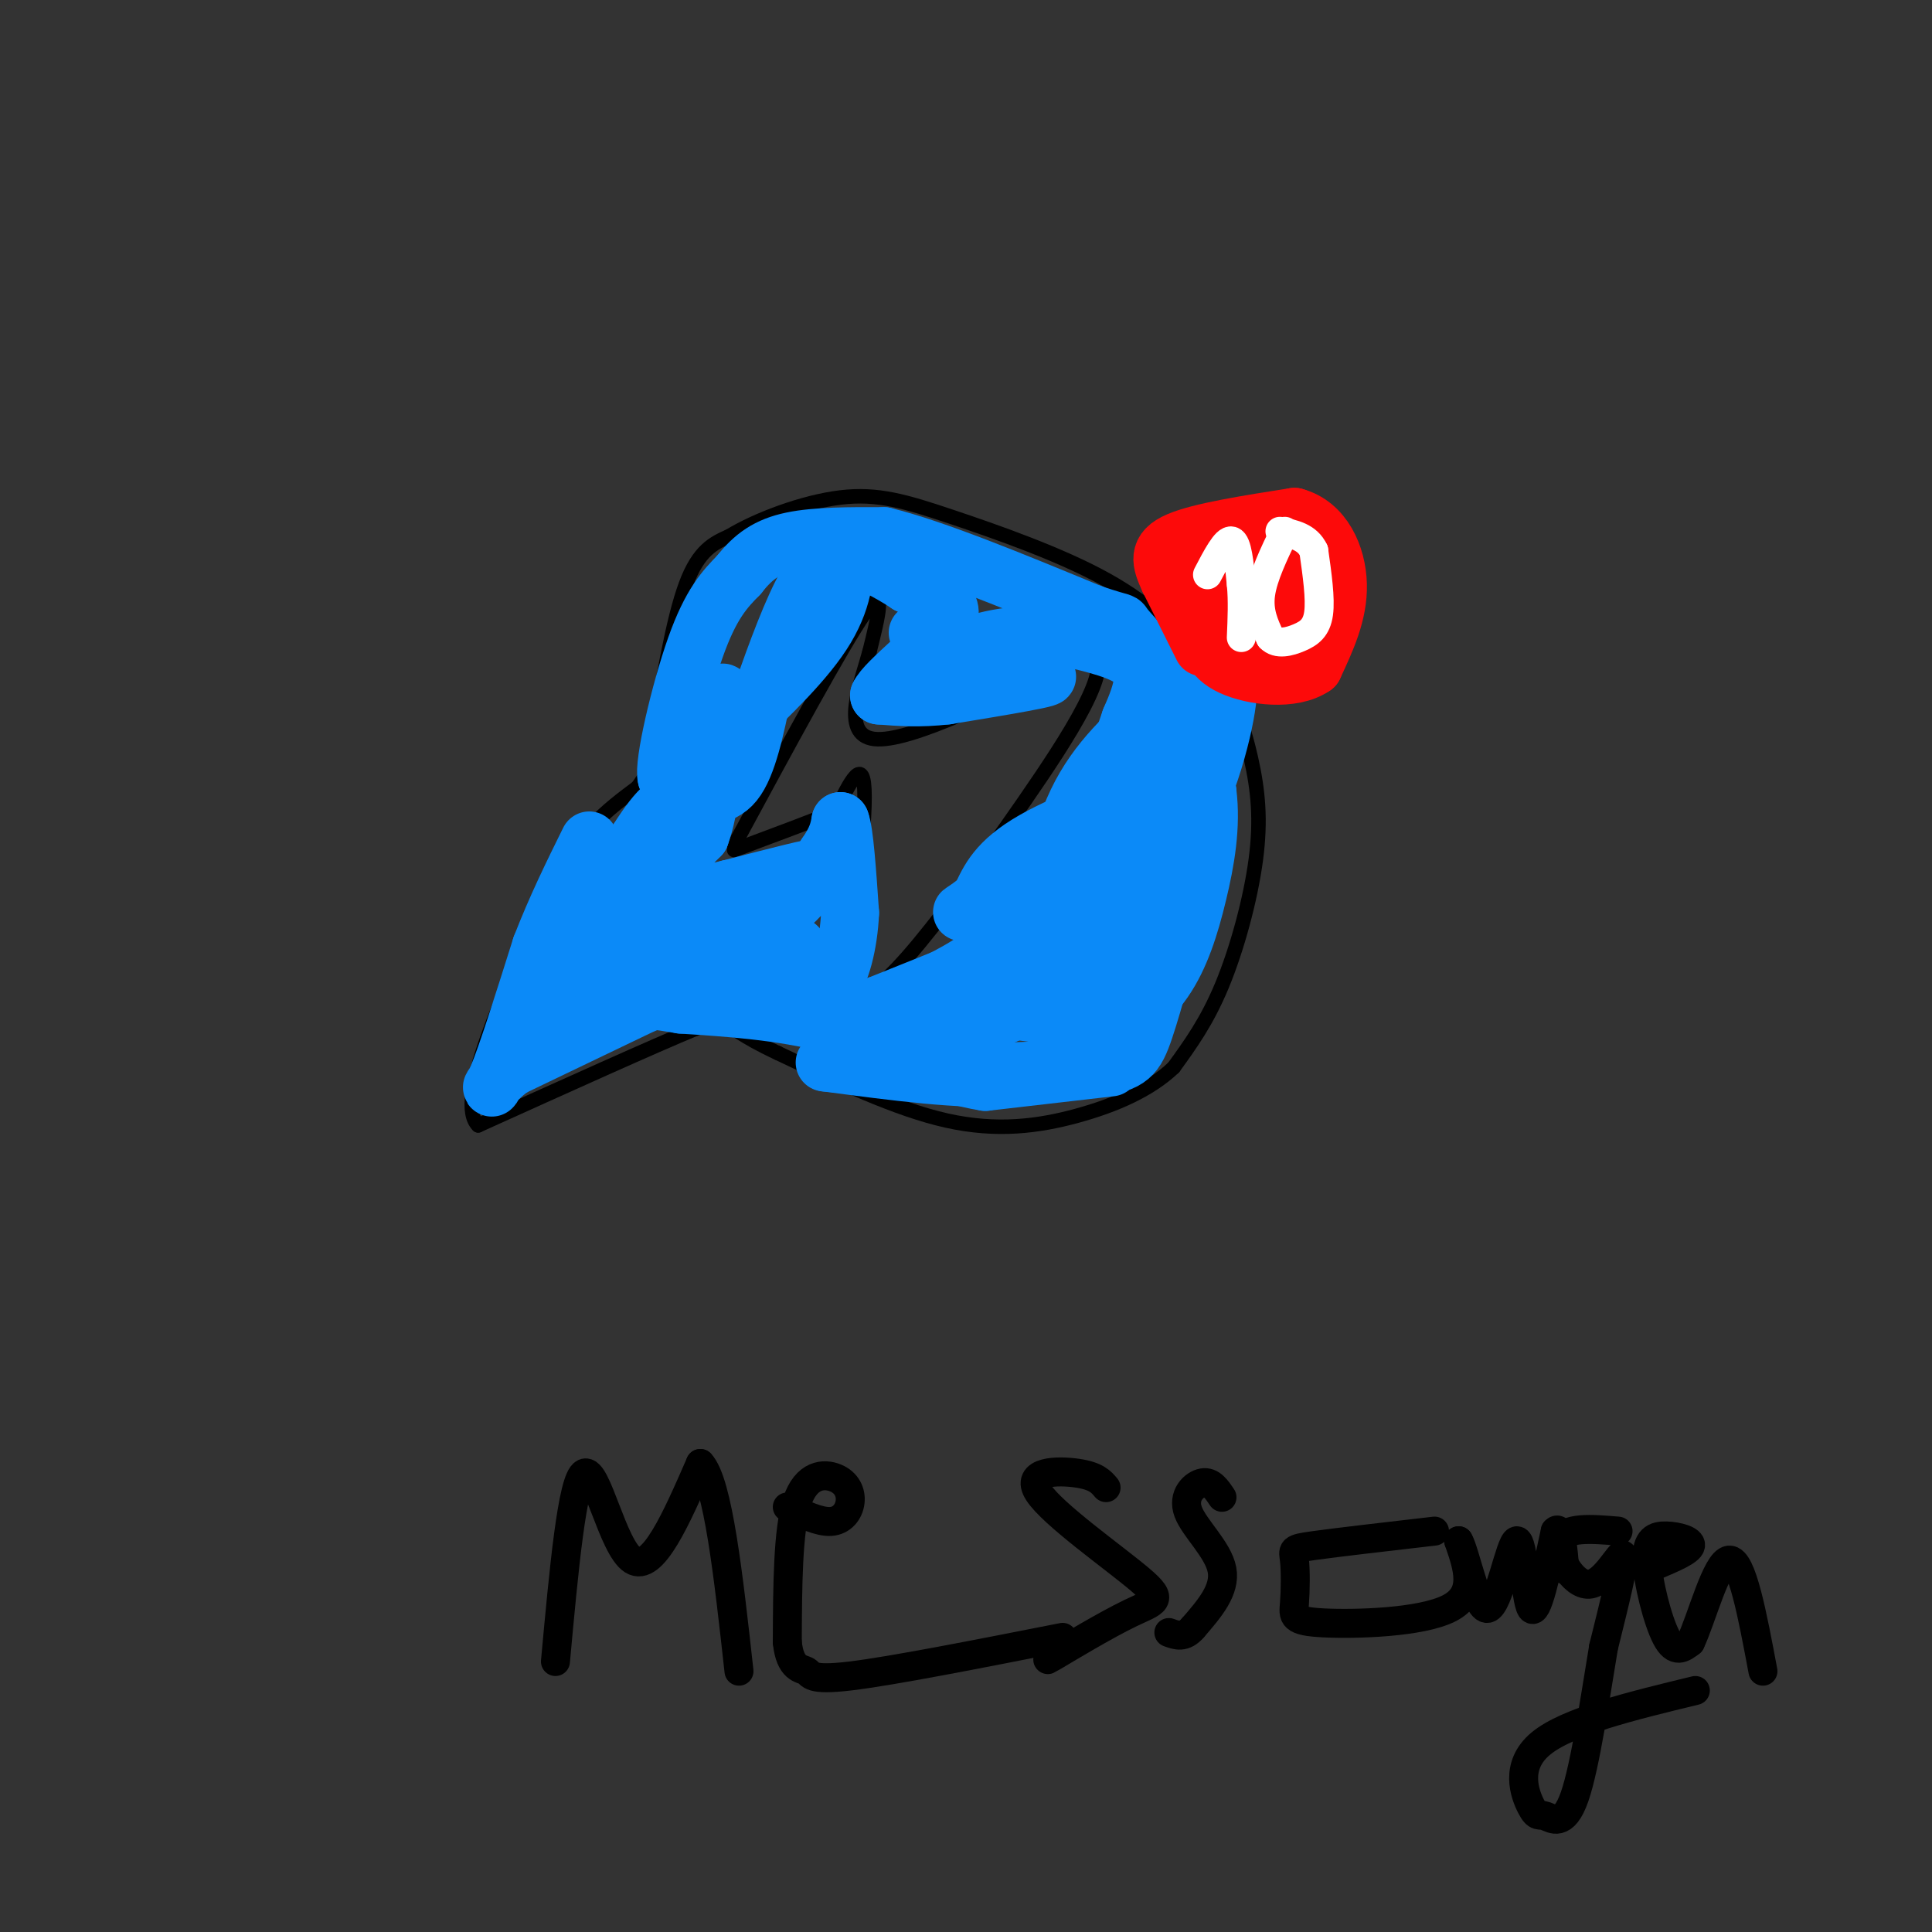 <svg viewBox='0 0 400 400' version='1.1' xmlns='http://www.w3.org/2000/svg' xmlns:xlink='http://www.w3.org/1999/xlink'><rect x="0" y="0" width="400" height="400" fill="#333333" stroke="none"/><g fill='none' stroke='#000000' stroke-width='3' stroke-linecap='round' stroke-linejoin='round'><path d='M135,154c2.167,-12.917 4.333,-25.833 7,-33c2.667,-7.167 5.833,-8.583 9,-10'/><path d='M151,111c5.651,-3.448 15.278,-7.069 23,-8c7.722,-0.931 13.541,0.826 23,4c9.459,3.174 22.560,7.764 32,13c9.440,5.236 15.220,11.118 21,17'/><path d='M250,137c5.147,6.247 7.514,13.365 9,20c1.486,6.635 2.093,12.786 1,21c-1.093,8.214 -3.884,18.490 -7,26c-3.116,7.510 -6.558,12.255 -10,17'/><path d='M243,221c-4.881,4.667 -12.083,7.833 -20,10c-7.917,2.167 -16.548,3.333 -27,1c-10.452,-2.333 -22.726,-8.167 -35,-14'/><path d='M161,218c-7.622,-3.556 -9.178,-5.444 -11,-6c-1.822,-0.556 -3.911,0.222 -6,1'/><path d='M144,213c-8.500,3.500 -26.750,11.750 -45,20'/><path d='M99,233c-5.000,-4.833 5.000,-26.917 15,-49'/><path d='M114,184c5.500,-11.667 11.750,-16.333 18,-21'/><path d='M132,163c3.500,-4.833 3.250,-6.417 3,-8'/><path d='M152,175c11.167,-20.667 22.333,-41.333 27,-48c4.667,-6.667 2.833,0.667 1,8'/><path d='M180,135c-1.622,6.044 -6.178,17.156 1,18c7.178,0.844 26.089,-8.578 45,-18'/><path d='M226,135c5.095,2.429 -4.667,17.500 -14,31c-9.333,13.500 -18.238,25.429 -24,32c-5.762,6.571 -8.381,7.786 -11,9'/><path d='M177,207c-1.000,-8.067 2.000,-32.733 2,-42c0.000,-9.267 -3.000,-3.133 -6,3'/><path d='M173,168c-4.500,1.833 -12.750,4.917 -21,8'/></g>
<g fill='none' stroke='#0B8AF8' stroke-width='12' stroke-linecap='round' stroke-linejoin='round'><path d='M230,221c0.000,0.000 -26.000,3.000 -26,3'/><path d='M204,224c-9.667,-1.500 -20.833,-6.750 -32,-12'/><path d='M172,212c-10.500,-2.667 -20.750,-3.333 -31,-4'/><path d='M141,208c-5.933,-0.933 -5.267,-1.267 -10,1c-4.733,2.267 -14.867,7.133 -25,12'/><path d='M106,221c-4.956,3.511 -4.844,6.289 -3,2c1.844,-4.289 5.422,-15.644 9,-27'/><path d='M112,196c3.167,-8.167 6.583,-15.083 10,-22'/><path d='M114,207c0.000,0.000 18.000,-33.000 18,-33'/><path d='M132,174c4.524,-7.190 6.833,-8.667 10,-9c3.167,-0.333 7.190,0.476 10,-3c2.810,-3.476 4.405,-11.238 6,-19'/><path d='M158,143c2.622,-7.622 6.178,-17.178 9,-22c2.822,-4.822 4.911,-4.911 7,-5'/><path d='M174,116c1.267,1.400 0.933,7.400 -3,14c-3.933,6.600 -11.467,13.800 -19,21'/><path d='M152,151c-8.167,10.000 -19.083,24.500 -30,39'/><path d='M122,190c-5.333,7.622 -3.667,7.178 0,7c3.667,-0.178 9.333,-0.089 15,0'/><path d='M137,197c6.956,-0.978 16.844,-3.422 23,-7c6.156,-3.578 8.578,-8.289 11,-13'/><path d='M171,177c2.333,-3.333 2.667,-5.167 3,-7'/><path d='M174,170c0.833,2.000 1.417,10.500 2,19'/><path d='M176,189c-0.267,6.378 -1.933,12.822 -4,15c-2.067,2.178 -4.533,0.089 -7,-2'/><path d='M165,202c-3.512,-1.238 -8.792,-3.333 -16,-2c-7.208,1.333 -16.345,6.095 -14,6c2.345,-0.095 16.173,-5.048 30,-10'/><path d='M165,196c1.000,-0.333 -11.500,3.833 -24,8'/><path d='M141,204c-6.708,1.882 -11.478,2.587 -14,2c-2.522,-0.587 -2.794,-2.466 -2,-5c0.794,-2.534 2.656,-5.724 6,-8c3.344,-2.276 8.172,-3.638 13,-5'/><path d='M144,188c8.111,-2.733 21.889,-7.067 24,-8c2.111,-0.933 -7.444,1.533 -17,4'/><path d='M151,184c-6.644,1.644 -14.756,3.756 -16,2c-1.244,-1.756 4.378,-7.378 10,-13'/><path d='M145,173c2.167,-5.833 2.583,-13.917 3,-22'/><path d='M148,151c1.178,-5.733 2.622,-9.067 1,-7c-1.622,2.067 -6.311,9.533 -11,17'/><path d='M138,161c-0.778,-2.689 2.778,-17.911 6,-27c3.222,-9.089 6.111,-12.044 9,-15'/><path d='M153,119c3.000,-3.844 6.000,-5.956 11,-7c5.000,-1.044 12.000,-1.022 19,-1'/><path d='M183,111c10.333,2.500 26.667,9.250 43,16'/><path d='M226,127c7.726,2.631 5.542,1.208 7,3c1.458,1.792 6.560,6.798 10,13c3.440,6.202 5.220,13.601 7,21'/><path d='M250,164c0.893,7.071 -0.375,14.250 -2,21c-1.625,6.750 -3.607,13.071 -7,18c-3.393,4.929 -8.196,8.464 -13,12'/><path d='M228,215c-4.556,3.778 -9.444,7.222 -19,8c-9.556,0.778 -23.778,-1.111 -38,-3'/><path d='M171,220c-2.333,-0.167 10.833,0.917 24,2'/><path d='M195,222c9.333,0.167 20.667,-0.417 32,-1'/><path d='M227,221c6.889,-0.822 8.111,-2.378 10,-8c1.889,-5.622 4.444,-15.311 7,-25'/><path d='M244,188c1.444,-9.267 1.556,-19.933 3,-28c1.444,-8.067 4.222,-13.533 7,-19'/><path d='M254,141c0.917,0.388 -0.290,10.856 -5,23c-4.710,12.144 -12.922,25.962 -18,33c-5.078,7.038 -7.022,7.297 -12,9c-4.978,1.703 -12.989,4.852 -21,8'/><path d='M198,214c-5.679,1.226 -9.375,0.292 -8,0c1.375,-0.292 7.821,0.060 16,-3c8.179,-3.060 18.089,-9.530 28,-16'/><path d='M234,195c2.485,-0.276 -5.301,7.034 -9,11c-3.699,3.966 -3.311,4.589 -9,4c-5.689,-0.589 -17.455,-2.389 -18,-4c-0.545,-1.611 10.130,-3.032 18,-6c7.870,-2.968 12.935,-7.484 18,-12'/><path d='M234,188c-5.667,1.333 -28.833,10.667 -52,20'/><path d='M182,208c-3.143,1.643 15.000,-4.250 25,-13c10.000,-8.750 11.857,-20.357 16,-29c4.143,-8.643 10.571,-14.321 17,-20'/><path d='M240,146c2.978,-1.643 1.922,4.250 0,12c-1.922,7.750 -4.710,17.356 -9,23c-4.290,5.644 -10.083,7.327 -12,7c-1.917,-0.327 0.041,-2.663 2,-5'/><path d='M221,183c4.881,-4.667 16.083,-13.833 15,-16c-1.083,-2.167 -14.452,2.667 -22,7c-7.548,4.333 -9.274,8.167 -11,12'/><path d='M203,186c-3.190,2.774 -5.667,3.708 -2,2c3.667,-1.708 13.476,-6.060 20,-13c6.524,-6.940 9.762,-16.470 13,-26'/><path d='M234,149c2.867,-6.489 3.533,-9.711 1,-12c-2.533,-2.289 -8.267,-3.644 -14,-5'/><path d='M221,132c-5.467,-0.911 -12.133,-0.689 -18,1c-5.867,1.689 -10.933,4.844 -16,8'/><path d='M187,141c4.844,0.844 24.956,-1.044 29,-1c4.044,0.044 -7.978,2.022 -20,4'/><path d='M196,144c-5.667,0.667 -9.833,0.333 -14,0'/><path d='M182,144c1.289,-2.978 11.511,-10.422 14,-15c2.489,-4.578 -2.756,-6.289 -8,-8'/><path d='M188,121c-3.911,-2.667 -9.689,-5.333 -9,-5c0.689,0.333 7.844,3.667 15,7'/><path d='M194,123c1.833,2.500 -1.083,5.250 -4,8'/></g>
<g fill='none' stroke='#FD0A0A' stroke-width='12' stroke-linecap='round' stroke-linejoin='round'><path d='M249,134c0.000,0.000 -7.000,-14.000 -7,-14'/><path d='M242,120c-1.711,-3.733 -2.489,-6.067 2,-8c4.489,-1.933 14.244,-3.467 24,-5'/><path d='M268,107c5.956,1.578 8.844,8.022 9,14c0.156,5.978 -2.422,11.489 -5,17'/><path d='M272,138c-4.310,3.012 -12.583,2.042 -17,0c-4.417,-2.042 -4.976,-5.155 -5,-8c-0.024,-2.845 0.488,-5.423 1,-8'/><path d='M251,122c1.417,-2.226 4.458,-3.792 8,-5c3.542,-1.208 7.583,-2.060 9,0c1.417,2.060 0.208,7.030 -1,12'/><path d='M267,129c-1.571,2.852 -4.998,3.981 -8,3c-3.002,-0.981 -5.577,-4.072 -7,-6c-1.423,-1.928 -1.692,-2.694 0,-3c1.692,-0.306 5.346,-0.153 9,0'/><path d='M261,123c1.333,1.000 0.167,3.500 -1,6'/></g>
<g fill='none' stroke='#FFFFFF' stroke-width='6' stroke-linecap='round' stroke-linejoin='round'><path d='M250,119c1.917,-3.667 3.833,-7.333 5,-7c1.167,0.333 1.583,4.667 2,9'/><path d='M257,121c0.333,3.333 0.167,7.167 0,11'/><path d='M266,110c-2.250,4.667 -4.500,9.333 -5,13c-0.500,3.667 0.750,6.333 2,9'/><path d='M263,132c1.417,1.536 3.958,0.875 6,0c2.042,-0.875 3.583,-1.964 4,-5c0.417,-3.036 -0.292,-8.018 -1,-13'/><path d='M272,114c-1.333,-2.833 -4.167,-3.417 -7,-4'/></g>
<g fill='none' stroke='#000000' stroke-width='6' stroke-linecap='round' stroke-linejoin='round'><path d='M115,344c1.733,-18.911 3.467,-37.822 6,-39c2.533,-1.178 5.867,15.378 10,18c4.133,2.622 9.067,-8.689 14,-20'/><path d='M145,303c3.667,3.833 5.833,23.417 8,43'/><path d='M163,312c3.321,1.576 6.641,3.152 9,3c2.359,-0.152 3.756,-2.030 4,-4c0.244,-1.970 -0.665,-4.030 -3,-5c-2.335,-0.970 -6.096,-0.848 -8,5c-1.904,5.848 -1.952,17.424 -2,29'/><path d='M163,340c0.583,5.690 3.042,5.417 4,6c0.958,0.583 0.417,2.024 9,1c8.583,-1.024 26.292,-4.512 44,-8'/><path d='M229,308c-1.012,-1.212 -2.024,-2.423 -6,-3c-3.976,-0.577 -10.916,-0.519 -8,4c2.916,4.519 15.689,13.500 21,18c5.311,4.500 3.161,4.519 -2,7c-5.161,2.481 -13.332,7.423 -16,9c-2.668,1.577 0.166,-0.212 3,-2'/><path d='M253,310c-1.107,-1.661 -2.214,-3.321 -4,-3c-1.786,0.321 -4.250,2.625 -3,6c1.250,3.375 6.214,7.821 7,12c0.786,4.179 -2.607,8.089 -6,12'/><path d='M247,337c-1.833,2.167 -3.417,1.583 -5,1'/><path d='M297,317c-10.107,1.168 -20.215,2.337 -25,3c-4.785,0.663 -4.249,0.821 -4,3c0.249,2.179 0.211,6.378 0,9c-0.211,2.622 -0.595,3.668 6,4c6.595,0.332 20.170,-0.048 26,-3c5.830,-2.952 3.915,-8.476 2,-14'/><path d='M302,319c1.337,2.128 3.678,14.447 6,14c2.322,-0.447 4.625,-13.659 6,-14c1.375,-0.341 1.821,12.188 3,14c1.179,1.812 3.089,-7.094 5,-16'/><path d='M322,317c1.167,-1.333 1.583,3.333 2,8'/><path d='M335,317c-5.518,-0.464 -11.036,-0.929 -12,2c-0.964,2.929 2.625,9.250 6,9c3.375,-0.250 6.536,-7.071 7,-6c0.464,1.071 -1.768,10.036 -4,19'/><path d='M332,341c-1.644,9.732 -3.753,24.561 -6,31c-2.247,6.439 -4.633,4.489 -6,4c-1.367,-0.489 -1.714,0.484 -3,-2c-1.286,-2.484 -3.510,-8.424 2,-13c5.510,-4.576 18.755,-7.788 32,-11'/><path d='M343,324c3.380,-1.439 6.759,-2.877 7,-4c0.241,-1.123 -2.657,-1.930 -5,-2c-2.343,-0.070 -4.131,0.596 -4,5c0.131,4.404 2.180,12.544 4,16c1.820,3.456 3.410,2.228 5,1'/><path d='M350,340c2.244,-4.644 5.356,-16.756 8,-17c2.644,-0.244 4.822,11.378 7,23'/></g>
</svg>